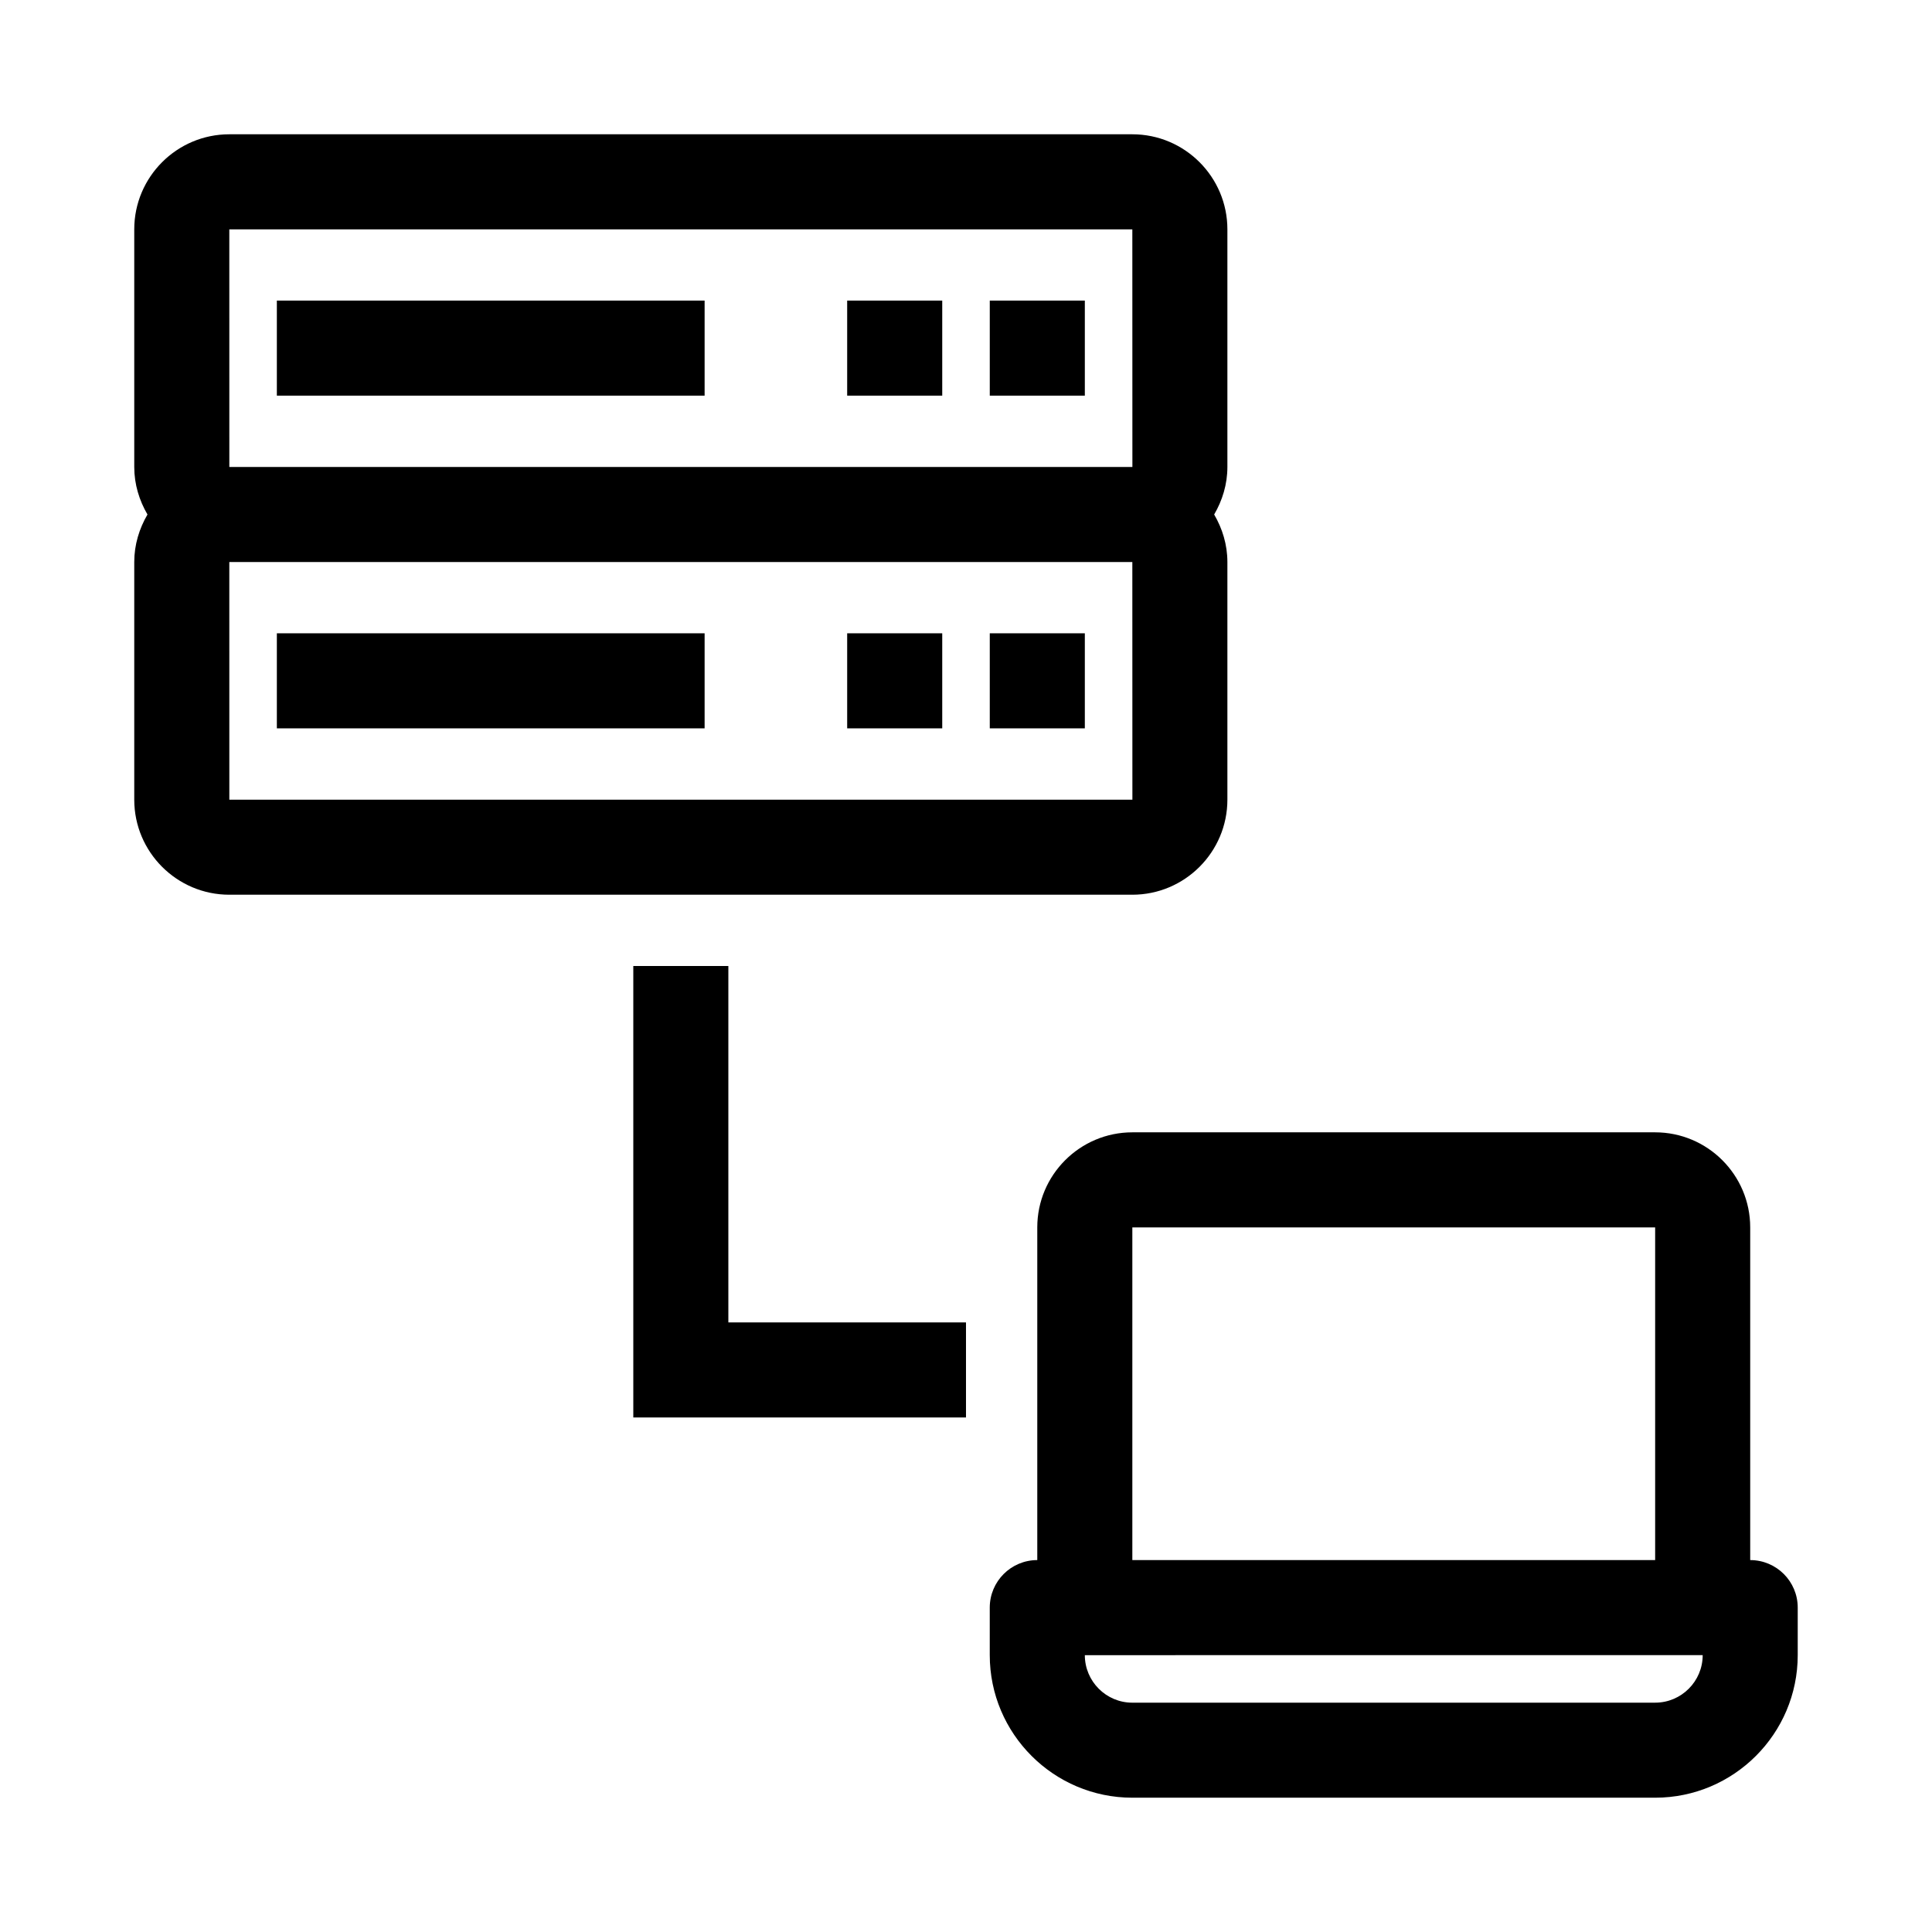 <?xml version="1.0" encoding="UTF-8"?>
<!-- Uploaded to: ICON Repo, www.svgrepo.com, Generator: ICON Repo Mixer Tools -->
<svg fill="#000000" width="800px" height="800px" version="1.1" viewBox="144 144 512 512" xmlns="http://www.w3.org/2000/svg">
 <g>
  <path d="m217.37 223.66h113.36v25.191h-113.36z"/>
  <path d="m368.51 223.66h25.191v25.191h-25.191z"/>
  <path d="m406.3 223.66h25.191v25.191h-25.191z"/>
  <path d="m204.77 381.11h239.31c13.891 0 25.191-11.301 25.191-25.191v-62.977c0-4.609-1.336-8.875-3.504-12.594 2.168-3.719 3.504-7.988 3.504-12.594v-62.977c0-13.891-11.301-25.191-25.191-25.191h-239.31c-13.891 0-25.191 11.301-25.191 25.191v62.977c0 4.609 1.336 8.875 3.504 12.594-2.168 3.719-3.504 7.988-3.504 12.594v62.977c0 13.891 11.301 25.191 25.191 25.191zm0-176.33h239.31l0.016 62.977h-239.32zm0 88.164h239.31l0.016 62.977h-239.32z"/>
  <path d="m217.37 311.83h113.36v25.191h-113.36z"/>
  <path d="m368.51 311.83h25.191v25.191h-25.191z"/>
  <path d="m406.3 311.83h25.191v25.191h-25.191z"/>
  <path d="m418.89 469.27v88.168c-6.957 0-12.594 5.641-12.594 12.594v12.594c0 20.836 16.949 37.785 37.785 37.785h138.55c20.836 0 37.785-16.949 37.785-37.785v-12.594c0-6.957-5.641-12.594-12.594-12.594v-88.168c0-13.891-11.301-25.191-25.191-25.191h-138.55c-13.891 0-25.191 11.301-25.191 25.191zm176.34 113.36c0 6.945-5.648 12.594-12.594 12.594l-138.55 0.004c-6.945 0-12.594-5.648-12.594-12.594zm-12.598-25.191h-138.55v-88.164h138.55z"/>
  <path d="m311.83 400v119.65h88.168v-25.191h-62.977v-94.461z"/>
 </g>
</svg>